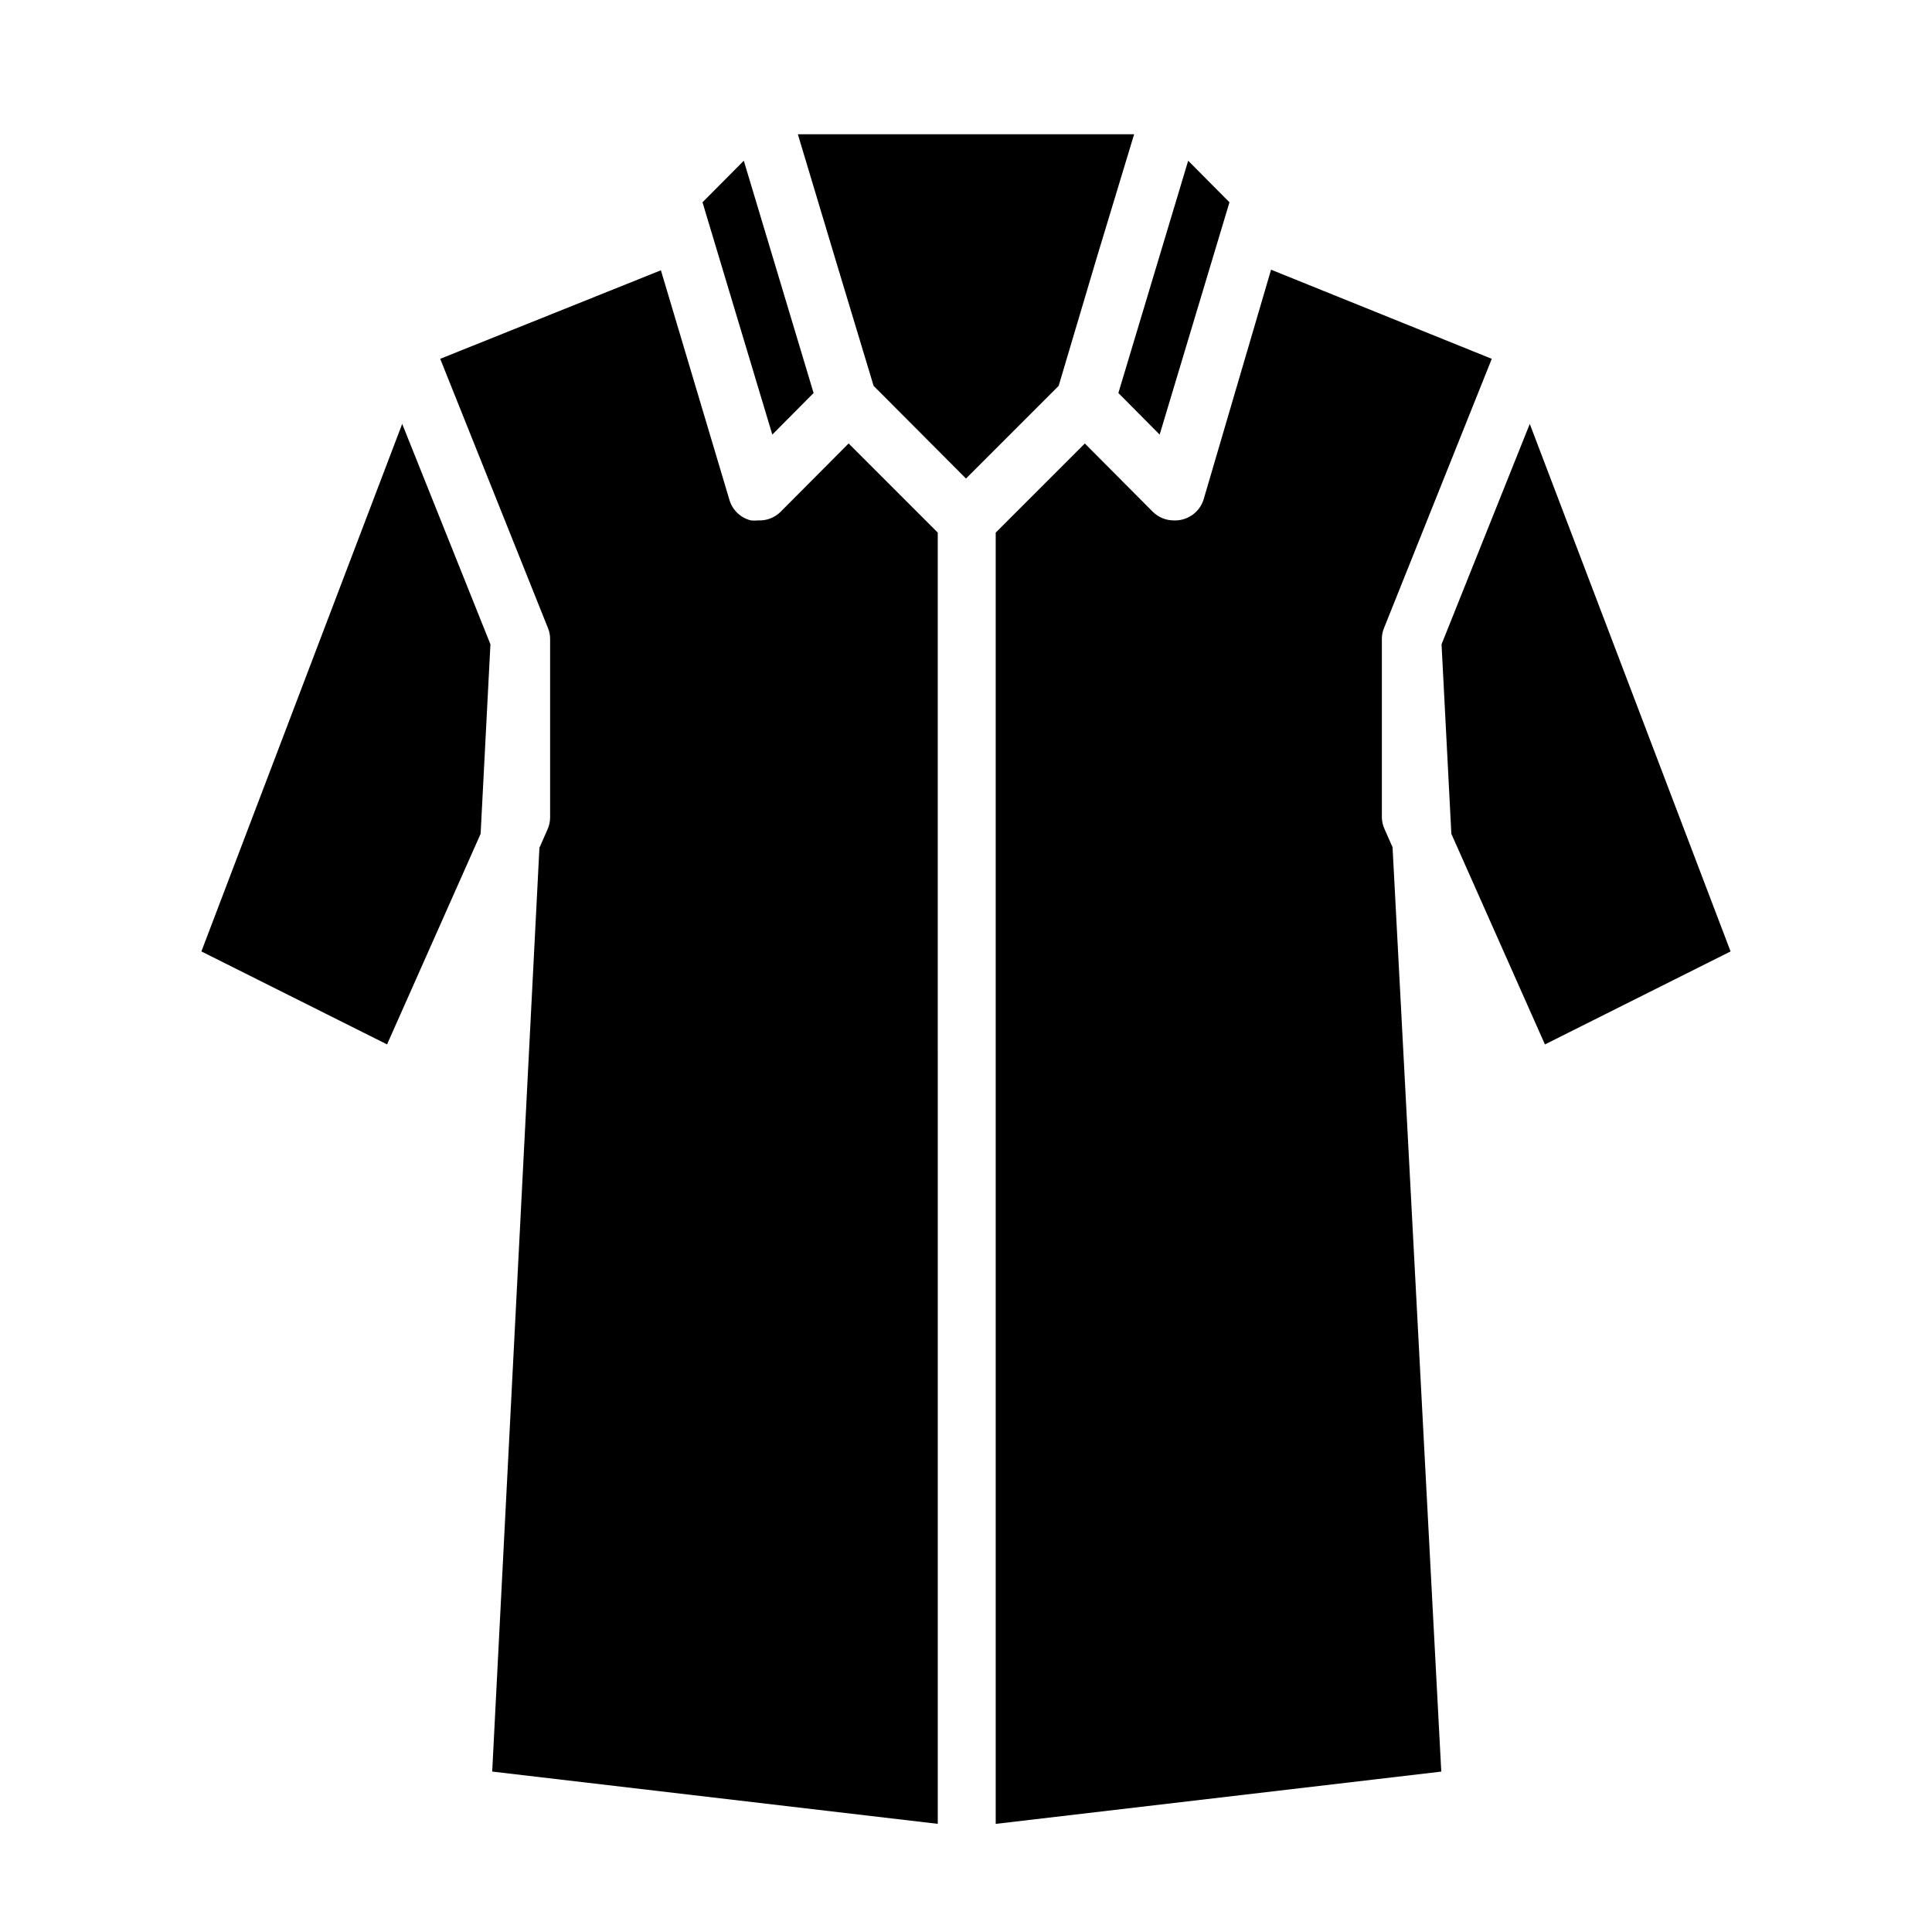 <?xml version="1.0" encoding="UTF-8"?>
<!-- Uploaded to: SVG Repo, www.svgrepo.com, Generator: SVG Repo Mixer Tools -->
<svg fill="#000000" width="800px" height="800px" version="1.1" viewBox="144 144 512 512" xmlns="http://www.w3.org/2000/svg">
 <g>
  <path d="m602.62 396.14-53.215-139.8-23.379 58.41 2.598 50.223 24.797 55.812z"/>
  <path d="m440.38 248.15 10.941 11.02 18.5-61.559-10.941-11.02z"/>
  <path d="m260.66 239.09 28.574 71.398c0.379 0.926 0.566 1.914 0.551 2.914v47.23c-0.004 1.117-0.246 2.215-0.707 3.231l-2.125 4.801-12.516 244.82 118.08 13.855-0.004-342.2-23.617-23.617-18.027 18.105 0.004 0.004c-1.582 1.574-3.758 2.402-5.984 2.281-0.629 0.074-1.262 0.074-1.891 0-2.699-0.656-4.856-2.691-5.668-5.352l-18.184-60.93z"/>
  <path d="m271.37 364.97 2.598-50.223-23.383-58.41-53.215 139.8 49.203 24.641z"/>
  <path d="m355.44 179.58 10 33.297 10.074 33.379 24.484 24.562 24.559-24.562 9.918-33.379 10.078-33.297z"/>
  <path d="m330.17 197.61 18.5 61.559 10.941-11.02-18.496-61.559z"/>
  <path d="m510.76 310.49 28.574-71.398-58.488-23.617-17.867 60.852c-0.812 2.66-2.969 4.695-5.668 5.356-0.723 0.18-1.465 0.262-2.207 0.234-2.09 0.012-4.102-0.809-5.59-2.281l-18.023-18.105-23.617 23.617v342.2l118.08-13.855-12.914-244.98-2.125-4.801v-0.004c-0.438-0.965-0.68-2.008-0.707-3.07v-47.23c-0.016-1 0.172-1.988 0.551-2.914z"/>
 </g>
</svg>